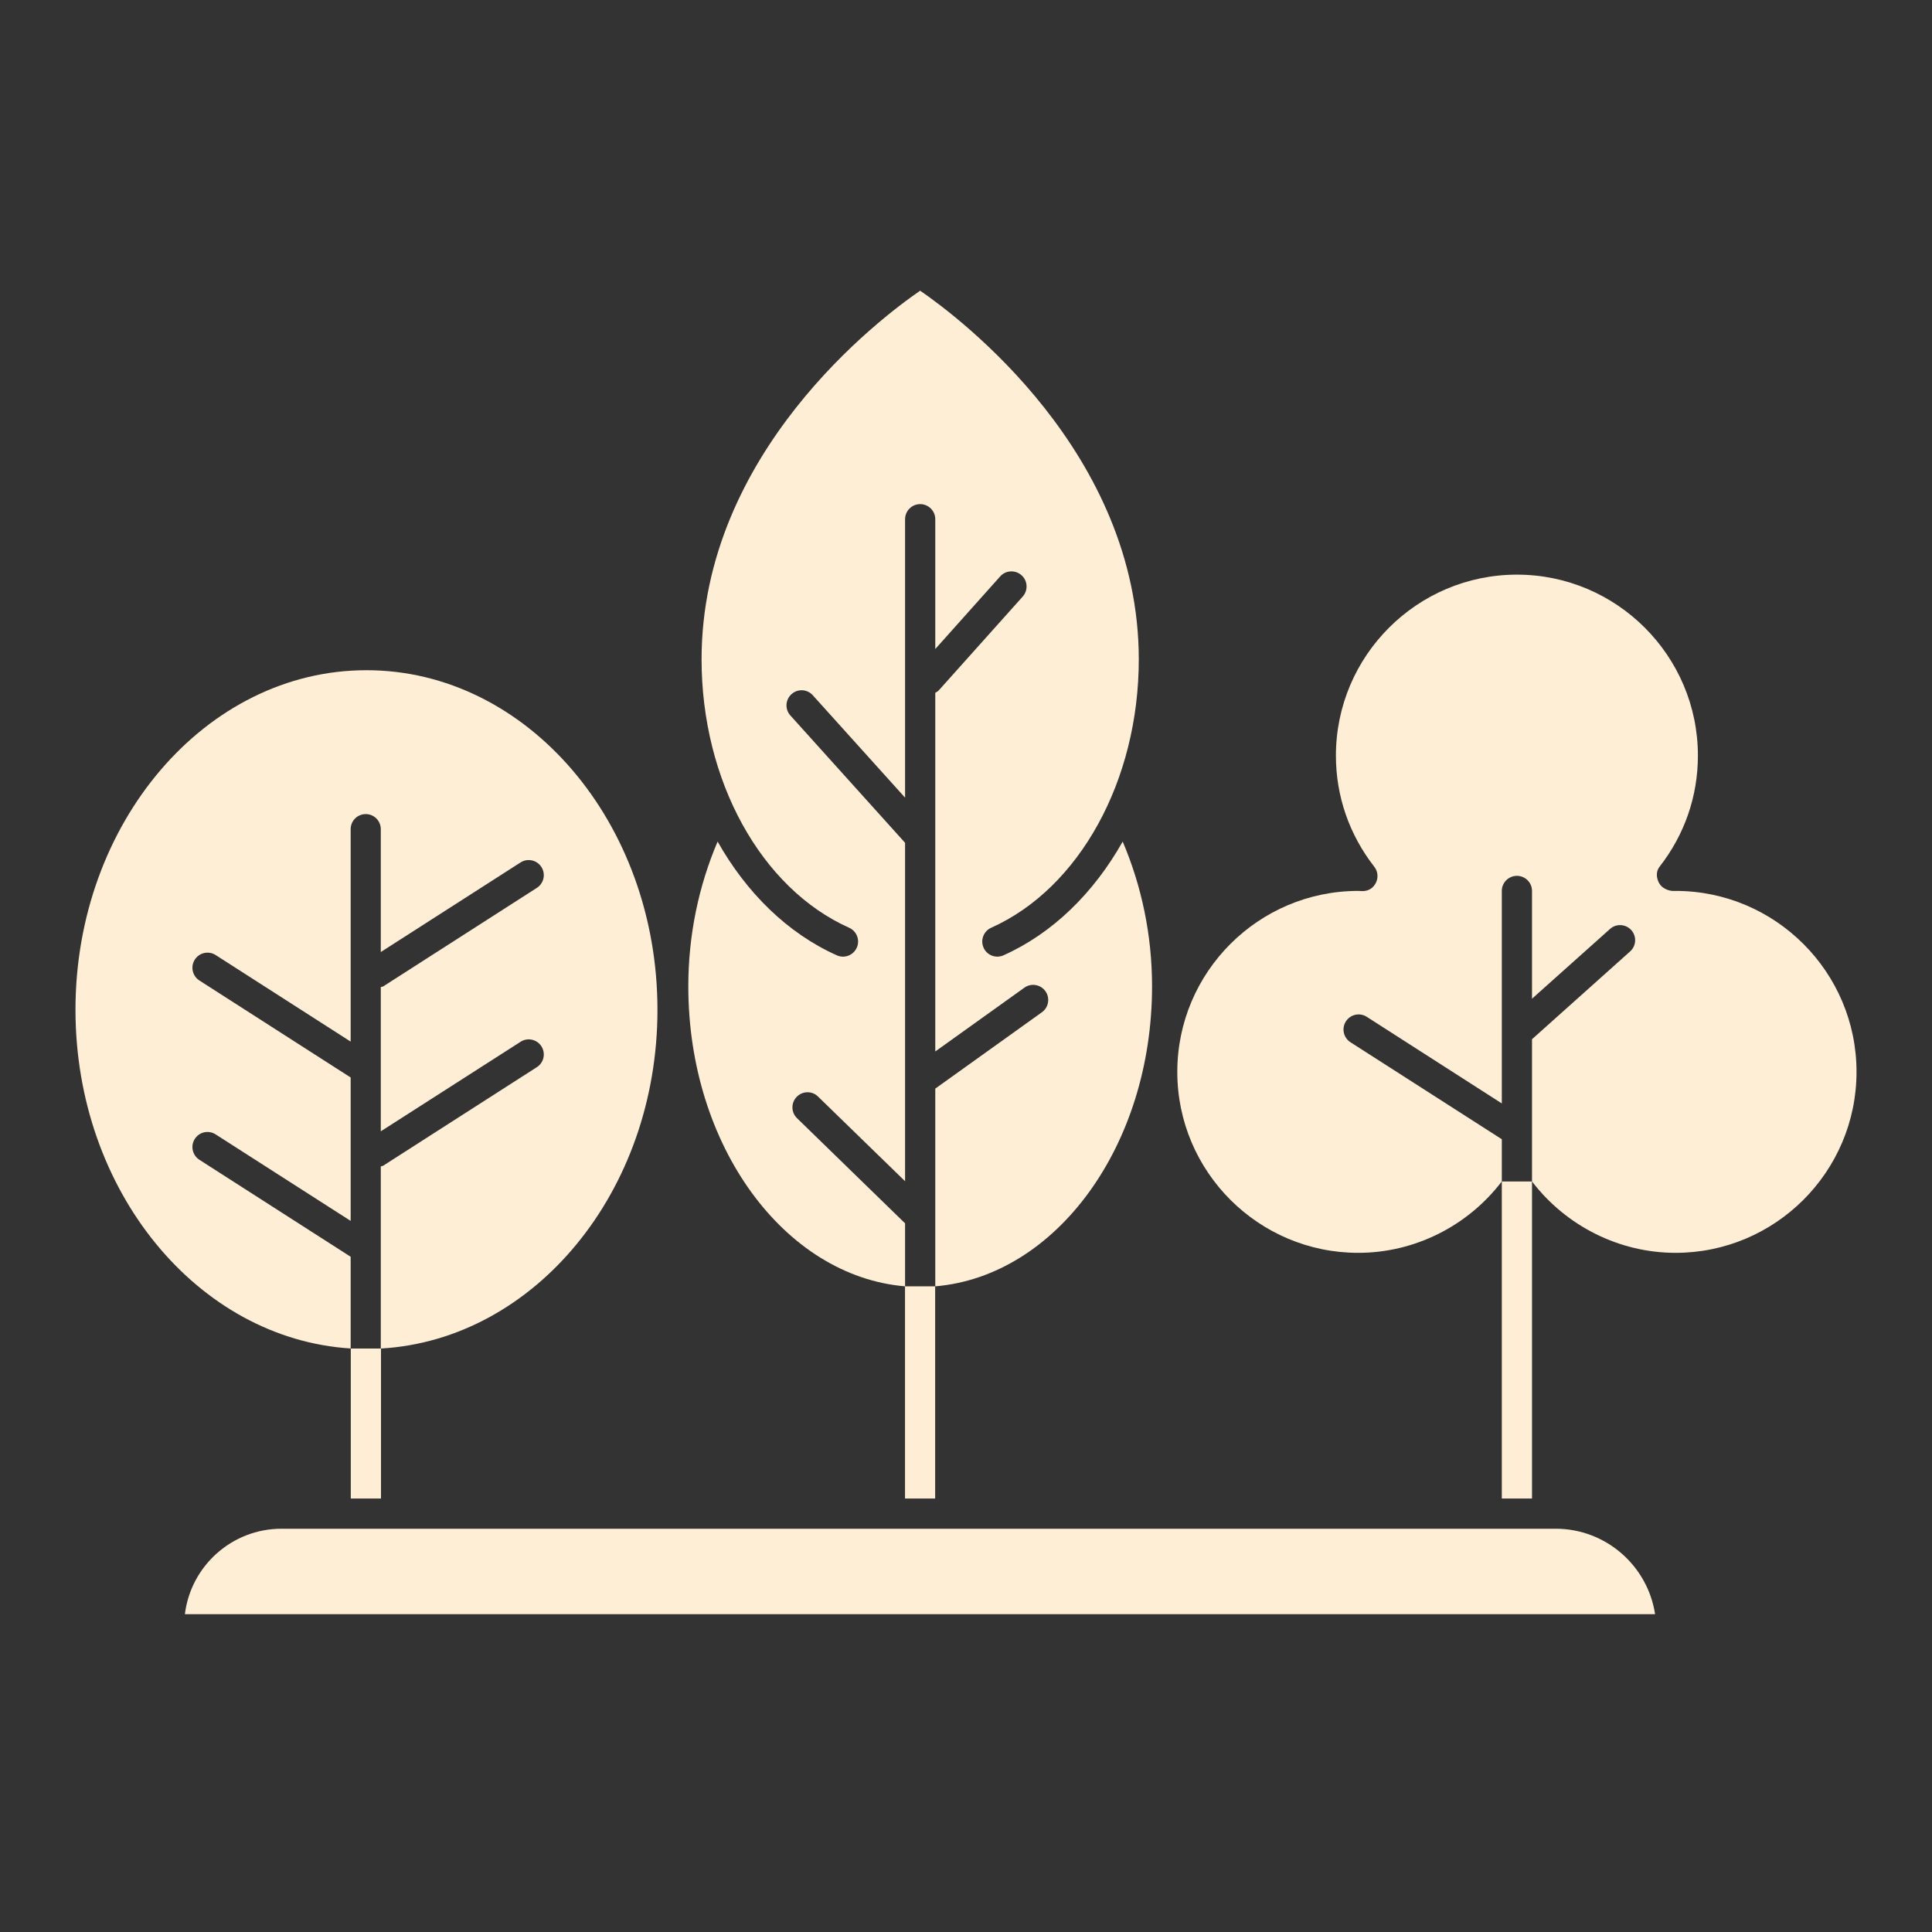<?xml version="1.0" encoding="UTF-8"?>
<svg xmlns="http://www.w3.org/2000/svg" width="30" height="30" viewBox="0 0 30 30" fill="none">
  <rect x="0" y="0" width="30" height="30" fill="#333333" stroke="none"/>
  <path d="M13.09 14.855C13.058 14.855 13.025 14.848 12.994 14.834C12.231 14.493 11.593 13.865 11.143 13.068C10.849 13.758 10.688 14.522 10.688 15.315C10.688 17.79 12.178 19.816 14.054 19.974V18.996L12.376 17.363C12.283 17.273 12.281 17.124 12.371 17.032C12.461 16.939 12.61 16.936 12.702 17.027L14.054 18.342V13.087L12.273 11.11C12.186 11.014 12.194 10.866 12.29 10.779C12.386 10.692 12.534 10.699 12.621 10.796L14.054 12.386V8.063C14.054 7.933 14.159 7.828 14.288 7.828C14.418 7.828 14.523 7.933 14.523 8.063V10.078L15.531 8.95C15.617 8.854 15.765 8.846 15.862 8.932C15.959 9.018 15.967 9.166 15.881 9.263L14.58 10.717C14.564 10.735 14.543 10.746 14.523 10.758V16.327L15.906 15.337C16.011 15.261 16.158 15.286 16.233 15.391C16.308 15.496 16.284 15.643 16.179 15.718L14.527 16.901C14.525 16.902 14.524 16.902 14.523 16.903V19.974C16.399 19.816 17.889 17.79 17.889 15.315C17.889 14.522 17.727 13.758 17.433 13.068C16.984 13.865 16.345 14.493 15.582 14.834C15.464 14.887 15.325 14.834 15.273 14.716C15.22 14.598 15.273 14.459 15.391 14.406C16.762 13.793 17.683 12.118 17.683 10.239C17.683 7.033 14.911 4.942 14.288 4.514C13.665 4.942 10.894 7.033 10.894 10.239C10.894 12.118 11.815 13.793 13.185 14.406C13.304 14.459 13.357 14.598 13.304 14.716C13.265 14.803 13.179 14.855 13.09 14.855Z" fill="#FFEED6"></path>
  <path d="M26.018 13.834L25.999 13.835C25.912 13.839 25.805 13.794 25.762 13.712C25.718 13.631 25.712 13.532 25.769 13.459C26.159 12.96 26.365 12.363 26.365 11.733C26.365 10.184 25.104 8.923 23.555 8.923C22.005 8.923 20.744 10.184 20.744 11.733C20.744 12.363 20.951 12.96 21.34 13.459C21.396 13.53 21.405 13.627 21.365 13.708C21.324 13.789 21.251 13.839 21.15 13.837L21.091 13.834C19.542 13.834 18.281 15.095 18.281 16.644C18.281 18.194 19.542 19.454 21.091 19.454C21.963 19.454 22.79 19.04 23.32 18.345V17.69L20.97 16.184C20.861 16.114 20.829 15.969 20.899 15.86C20.969 15.751 21.114 15.719 21.223 15.789L23.32 17.134V13.834C23.32 13.705 23.425 13.6 23.555 13.6C23.684 13.6 23.789 13.705 23.789 13.834V15.508L25 14.425C25.096 14.338 25.244 14.347 25.331 14.443C25.417 14.54 25.409 14.688 25.312 14.774L23.789 16.137V18.346C24.32 19.04 25.147 19.454 26.018 19.454C27.567 19.454 28.828 18.194 28.828 16.644C28.828 15.095 27.567 13.834 26.018 13.834Z" fill="#FFEED6"></path>
  <path d="M24.156 23.738H4.371C3.6 23.738 2.962 24.318 2.871 25.065H25.7C25.586 24.315 24.937 23.738 24.156 23.738Z" fill="#FFEED6"></path>
  <path d="M5.445 19.515L3.096 18.009C2.987 17.939 2.955 17.794 3.025 17.685C3.094 17.576 3.239 17.544 3.349 17.615L5.445 18.958V16.731L3.096 15.225C2.987 15.155 2.955 15.01 3.025 14.901C3.094 14.792 3.239 14.76 3.349 14.83L5.445 16.174V12.876C5.445 12.746 5.549 12.641 5.679 12.641C5.809 12.641 5.913 12.746 5.913 12.876V14.783L8.083 13.392C8.192 13.322 8.337 13.354 8.407 13.463C8.477 13.572 8.445 13.717 8.336 13.787L5.95 15.317C5.938 15.324 5.925 15.322 5.913 15.327V17.567L8.083 16.177C8.192 16.106 8.337 16.138 8.407 16.247C8.477 16.357 8.445 16.501 8.336 16.571L5.95 18.101C5.938 18.108 5.925 18.107 5.913 18.112V20.94C8.301 20.803 10.209 18.5 10.209 15.68C10.209 12.773 8.182 10.407 5.69 10.407C3.199 10.407 1.172 12.773 1.172 15.68C1.172 18.491 3.068 20.789 5.445 20.939V19.515Z" fill="#FFEED6"></path>
  <path d="M23.32 18.346H23.789V23.269H23.32V18.346Z" fill="#FFEED6"></path>
  <path d="M14.053 23.269H14.521V19.974H14.054H14.053V23.269Z" fill="#FFEED6"></path>
  <path d="M5.447 23.269H5.916V20.94H5.914H5.447V23.269Z" fill="#FFEED6"></path>
</svg>
